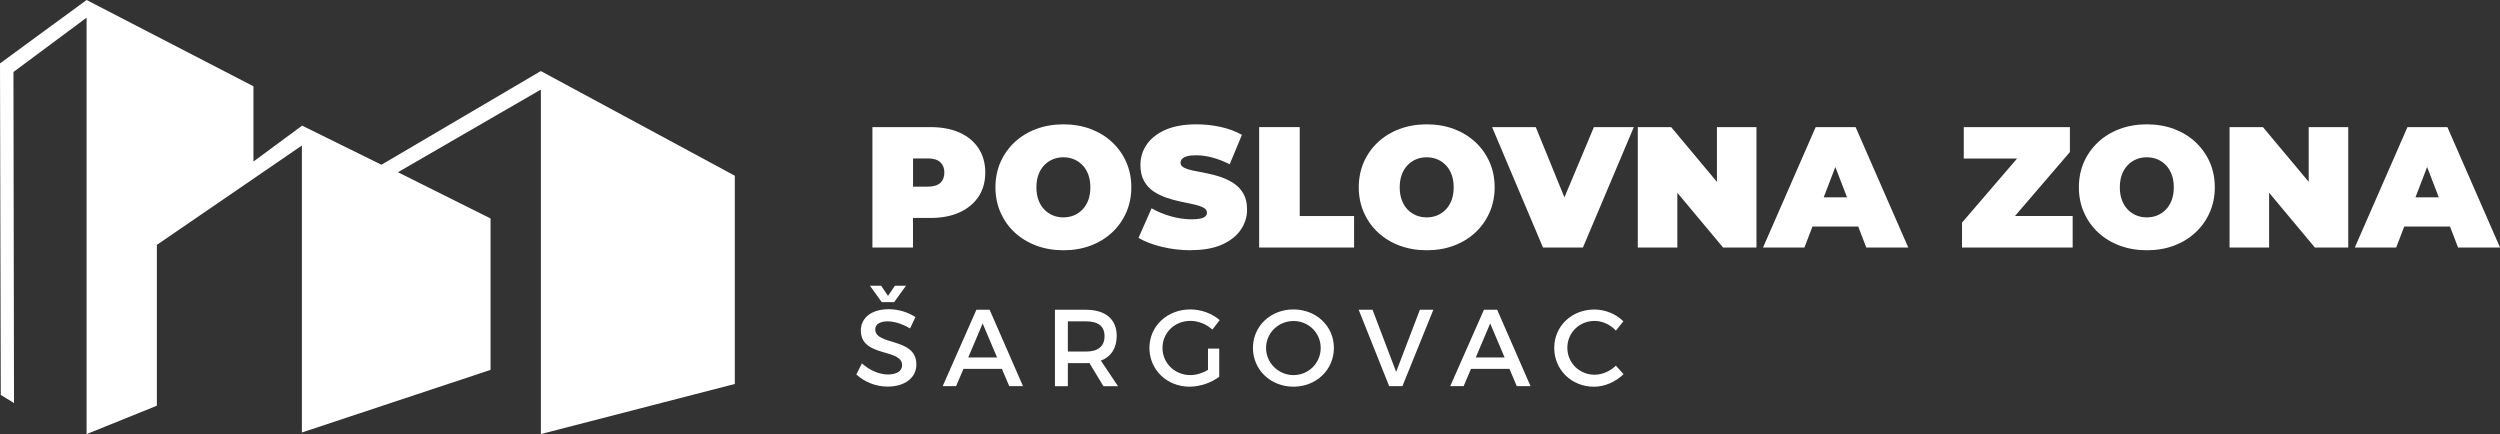 <svg xmlns="http://www.w3.org/2000/svg" id="Layer_2" viewBox="0 0 587.3 101.98"><rect x="0" y="0" width="587.3" height="101.98" fill="#333333" stroke="none"/><g id="Layer_1-2"><path d="m204.95,58.15v-28.29h13.62c2.64,0,4.92.43,6.85,1.29,1.93.86,3.42,2.1,4.46,3.7,1.05,1.6,1.58,3.49,1.58,5.68s-.53,4.07-1.58,5.66c-1.05,1.59-2.54,2.82-4.46,3.7-1.93.88-4.21,1.31-6.85,1.31h-8.33l4.24-4.08v11.03h-9.54Zm9.54-9.98l-4.24-4.32h7.72c1.32,0,2.3-.3,2.93-.89.63-.59.95-1.4.95-2.43s-.32-1.83-.95-2.42c-.63-.59-1.61-.89-2.93-.89h-7.72l4.24-4.32v15.28Z" style="fill:#fff;"></path><path d="m249.85,58.79c-2.32,0-4.45-.36-6.41-1.09-1.95-.73-3.64-1.76-5.07-3.09-1.43-1.33-2.54-2.9-3.33-4.71-.79-1.8-1.19-3.77-1.19-5.9s.4-4.13,1.19-5.92c.79-1.79,1.91-3.36,3.33-4.69,1.43-1.33,3.12-2.36,5.07-3.09,1.95-.73,4.08-1.09,6.37-1.09s4.45.36,6.39,1.09c1.94.73,3.62,1.76,5.05,3.09,1.43,1.33,2.54,2.9,3.33,4.69.79,1.79,1.19,3.76,1.19,5.92s-.4,4.1-1.19,5.9c-.79,1.81-1.91,3.38-3.33,4.71-1.43,1.33-3.11,2.36-5.05,3.09-1.94.73-4.06,1.09-6.35,1.09m-.04-7.72c.89,0,1.72-.16,2.49-.48.77-.32,1.44-.79,2.02-1.39.58-.61,1.03-1.35,1.35-2.22.32-.87.48-1.86.48-2.97s-.16-2.09-.48-2.97c-.32-.87-.77-1.61-1.35-2.22-.58-.6-1.25-1.07-2.02-1.39-.77-.32-1.6-.48-2.49-.48s-1.72.16-2.49.48c-.77.32-1.44.79-2.02,1.39-.58.61-1.03,1.35-1.35,2.22-.32.88-.48,1.87-.48,2.97s.16,2.1.48,2.97c.32.88.77,1.62,1.35,2.22.58.61,1.25,1.07,2.02,1.39.77.32,1.6.48,2.49.48" style="fill:#fff;"></path><path d="m279.79,58.79c-2.37,0-4.66-.27-6.87-.81-2.21-.54-4.03-1.24-5.46-2.1l3.07-6.95c1.35.78,2.85,1.41,4.51,1.88,1.66.47,3.27.71,4.83.71.91,0,1.64-.06,2.16-.18.52-.12.91-.3,1.15-.53.24-.23.36-.5.36-.83,0-.51-.28-.92-.85-1.21-.57-.3-1.31-.55-2.24-.75-.93-.2-1.95-.42-3.05-.65-1.1-.23-2.22-.53-3.33-.91-1.12-.38-2.14-.88-3.07-1.49-.93-.62-1.68-1.43-2.24-2.45-.57-1.01-.85-2.27-.85-3.78,0-1.75.49-3.35,1.48-4.79.98-1.44,2.45-2.59,4.4-3.45,1.95-.86,4.38-1.29,7.29-1.29,1.91,0,3.8.2,5.66.61,1.86.41,3.53,1.02,5.01,1.86l-2.87,6.91c-1.4-.7-2.76-1.23-4.06-1.58-1.31-.35-2.58-.53-3.82-.53-.92,0-1.64.08-2.18.24-.54.16-.92.38-1.15.64-.23.27-.34.57-.34.89,0,.48.28.87.85,1.15.57.28,1.31.52,2.24.71.93.19,1.95.39,3.07.6,1.12.22,2.23.51,3.33.89,1.11.38,2.12.88,3.05,1.49.93.62,1.68,1.43,2.24,2.42.57,1,.85,2.24.85,3.72,0,1.72-.49,3.31-1.48,4.75-.98,1.44-2.45,2.6-4.39,3.47-1.94.88-4.38,1.31-7.31,1.31" style="fill:#fff;"></path><polygon points="295.8 58.15 295.8 29.86 305.33 29.86 305.33 50.75 318.1 50.75 318.1 58.15 295.8 58.15" style="fill:#fff;"></polygon><path d="m335.2,58.79c-2.32,0-4.45-.36-6.41-1.09-1.95-.73-3.64-1.76-5.07-3.09-1.43-1.33-2.54-2.9-3.33-4.71-.79-1.8-1.19-3.77-1.19-5.9s.4-4.13,1.19-5.92c.79-1.79,1.91-3.36,3.33-4.69,1.43-1.33,3.12-2.36,5.07-3.09,1.95-.73,4.08-1.09,6.37-1.09s4.45.36,6.39,1.09c1.94.73,3.62,1.76,5.05,3.09,1.43,1.33,2.54,2.9,3.33,4.69.79,1.79,1.19,3.76,1.19,5.92s-.4,4.1-1.19,5.9c-.79,1.81-1.91,3.38-3.33,4.71-1.43,1.33-3.11,2.36-5.05,3.09-1.94.73-4.06,1.09-6.35,1.09m-.04-7.72c.89,0,1.72-.16,2.49-.48.77-.32,1.44-.79,2.02-1.39.58-.61,1.03-1.35,1.35-2.22.32-.87.48-1.86.48-2.97s-.16-2.09-.48-2.97c-.32-.87-.77-1.61-1.35-2.22-.58-.6-1.25-1.07-2.02-1.39-.77-.32-1.6-.48-2.49-.48s-1.72.16-2.49.48c-.77.32-1.44.79-2.02,1.39-.58.61-1.03,1.35-1.35,2.22-.32.88-.48,1.87-.48,2.97s.16,2.1.48,2.97c.32.88.77,1.62,1.35,2.22.58.61,1.25,1.07,2.02,1.39.77.32,1.6.48,2.49.48" style="fill:#fff;"></path><polygon points="362.48 58.15 350.52 29.86 360.78 29.86 370.52 53.74 364.42 53.74 374.44 29.86 383.82 29.86 371.86 58.15 362.48 58.15" style="fill:#fff;"></polygon><polygon points="384.75 58.15 384.75 29.86 392.59 29.86 406.97 47.07 403.34 47.07 403.34 29.86 412.63 29.86 412.63 58.15 404.79 58.15 390.4 40.93 394.04 40.93 394.04 58.15 384.75 58.15" style="fill:#fff;"></polygon><path d="m414.17,58.15l12.37-28.29h9.38l12.37,28.29h-9.86l-9.13-23.76h3.72l-9.13,23.76h-9.7Zm7.36-4.93l2.42-6.87h13.01l2.42,6.87h-17.86Z" style="fill:#fff;"></path><polygon points="460.92 58.15 460.92 52.29 476.69 33.94 477.86 37.25 461.33 37.25 461.33 29.86 486.26 29.86 486.26 35.72 470.5 54.07 469.33 50.75 486.91 50.75 486.91 58.15 460.92 58.15" style="fill:#fff;"></polygon><path d="m504.37,58.79c-2.32,0-4.45-.36-6.41-1.09-1.95-.73-3.64-1.76-5.07-3.09-1.43-1.33-2.54-2.9-3.33-4.71-.79-1.8-1.19-3.77-1.19-5.9s.4-4.13,1.19-5.92c.79-1.79,1.91-3.36,3.33-4.69,1.43-1.33,3.12-2.36,5.07-3.09,1.95-.73,4.08-1.09,6.37-1.09s4.45.36,6.39,1.09c1.94.73,3.62,1.76,5.05,3.09,1.43,1.33,2.54,2.9,3.34,4.69.79,1.79,1.19,3.76,1.19,5.92s-.4,4.1-1.19,5.9c-.79,1.81-1.91,3.38-3.34,4.71-1.43,1.33-3.11,2.36-5.05,3.09-1.94.73-4.06,1.09-6.35,1.09m-.04-7.72c.89,0,1.72-.16,2.49-.48.77-.32,1.44-.79,2.02-1.39.58-.61,1.03-1.35,1.35-2.22.32-.87.48-1.86.48-2.97s-.16-2.09-.48-2.97c-.32-.87-.78-1.61-1.35-2.22-.58-.6-1.25-1.07-2.02-1.39-.77-.32-1.6-.48-2.49-.48s-1.72.16-2.49.48c-.77.32-1.44.79-2.02,1.39-.58.61-1.03,1.35-1.35,2.22-.32.88-.48,1.87-.48,2.97s.16,2.1.48,2.97c.32.88.78,1.62,1.35,2.22.58.61,1.25,1.07,2.02,1.39.77.32,1.6.48,2.49.48" style="fill:#fff;"></path><polygon points="523.77 58.15 523.77 29.86 531.61 29.86 546 47.07 542.36 47.07 542.36 29.86 551.65 29.86 551.65 58.15 543.81 58.15 529.43 40.93 533.06 40.93 533.06 58.15 523.77 58.15" style="fill:#fff;"></polygon><path d="m553.19,58.15l12.37-28.29h9.38l12.37,28.29h-9.86l-9.13-23.76h3.72l-9.13,23.76h-9.7Zm7.36-4.93l2.42-6.87h13.01l2.42,6.87h-17.86Z" style="fill:#fff;"></path><path d="m215.05,74.49l-1.26,2.67c-1.95-1.18-3.9-1.67-5.26-1.67-1.77,0-2.92.67-2.92,1.87,0,3.92,9.69,1.82,9.66,8.28,0,3.2-2.82,5.18-6.77,5.18-2.82,0-5.49-1.15-7.33-2.85l1.31-2.61c1.85,1.69,4.15,2.61,6.08,2.61,2.1,0,3.36-.79,3.36-2.18,0-4-9.69-1.77-9.69-8.15,0-3.08,2.64-5,6.54-5,2.33,0,4.61.74,6.28,1.85m-8.05-7.36l1.61,2.38,1.61-2.38h2.61l-2.77,3.84h-2.92l-2.77-3.84h2.61Z" style="fill:#fff;"></path><path d="m226.33,86.66l-1.72,4.05h-3.15l7.92-17.95h3.1l7.84,17.95h-3.23l-1.72-4.05h-9.05Zm4.51-10.66l-3.38,7.97h6.77l-3.38-7.97Z" style="fill:#fff;"></path><path d="m255.94,85.28c-.26.03-.54.03-.82.03h-4.26v5.41h-3.03v-17.95h7.28c4.59,0,7.23,2.23,7.23,6.13,0,2.87-1.33,4.9-3.72,5.82l4.02,6h-3.43l-3.28-5.43Zm-.82-2.69c2.77,0,4.36-1.18,4.36-3.61s-1.59-3.49-4.36-3.49h-4.26v7.1h4.26Z" style="fill:#fff;"></path><path d="m286.42,81.9v6.61c-1.82,1.38-4.51,2.33-6.97,2.33-5.31,0-9.43-3.97-9.43-9.1s4.18-9.05,9.61-9.05c2.56,0,5.13.97,6.9,2.51l-1.72,2.23c-1.38-1.28-3.31-2.05-5.18-2.05-3.67,0-6.54,2.79-6.54,6.36s2.9,6.38,6.56,6.38c1.33,0,2.85-.46,4.13-1.23v-5h2.64Z" style="fill:#fff;"></path><path d="m313.36,81.74c0,5.13-4.15,9.1-9.51,9.1s-9.51-3.97-9.51-9.1,4.15-9.05,9.51-9.05,9.51,3.92,9.51,9.05m-15.94,0c0,3.56,2.95,6.38,6.46,6.38s6.38-2.82,6.38-6.38-2.87-6.33-6.38-6.33-6.46,2.77-6.46,6.33" style="fill:#fff;"></path><polygon points="326.34 90.71 319.18 72.77 322.44 72.77 327.98 87.36 333.56 72.77 336.72 72.77 329.46 90.71 326.34 90.71" style="fill:#fff;"></polygon><path d="m345.56,86.66l-1.72,4.05h-3.15l7.92-17.95h3.1l7.84,17.95h-3.23l-1.72-4.05h-9.05Zm4.51-10.66l-3.38,7.97h6.77l-3.38-7.97Z" style="fill:#fff;"></path><path d="m381.38,75.46l-1.77,2.21c-1.31-1.41-3.18-2.28-5-2.28-3.59,0-6.41,2.77-6.41,6.31s2.82,6.33,6.41,6.33c1.79,0,3.64-.82,5-2.13l1.79,2c-1.82,1.79-4.41,2.95-6.95,2.95-5.25,0-9.33-3.97-9.33-9.12s4.13-9.02,9.43-9.02c2.54,0,5.08,1.05,6.82,2.77" style="fill:#fff;"></path><polygon points="20.34 0 59.54 20.27 59.54 37.95 70.92 29.55 70.92 29.49 70.96 29.51 70.96 29.51 70.96 29.51 89.61 38.7 127.02 16.71 127.06 16.79 127.06 16.7 172.62 41.28 172.62 90.2 127.06 101.97 127.06 21.04 93.48 40.46 115.24 51.32 115.24 86.89 70.92 101.6 70.92 34.18 36.85 57.53 36.85 95.31 20.34 101.98 20.34 4.15 3.16 16.91 3.29 94.68 .18 92.78 0 14.9 20.34 0" style="fill:#fff;"></polygon></g></svg>